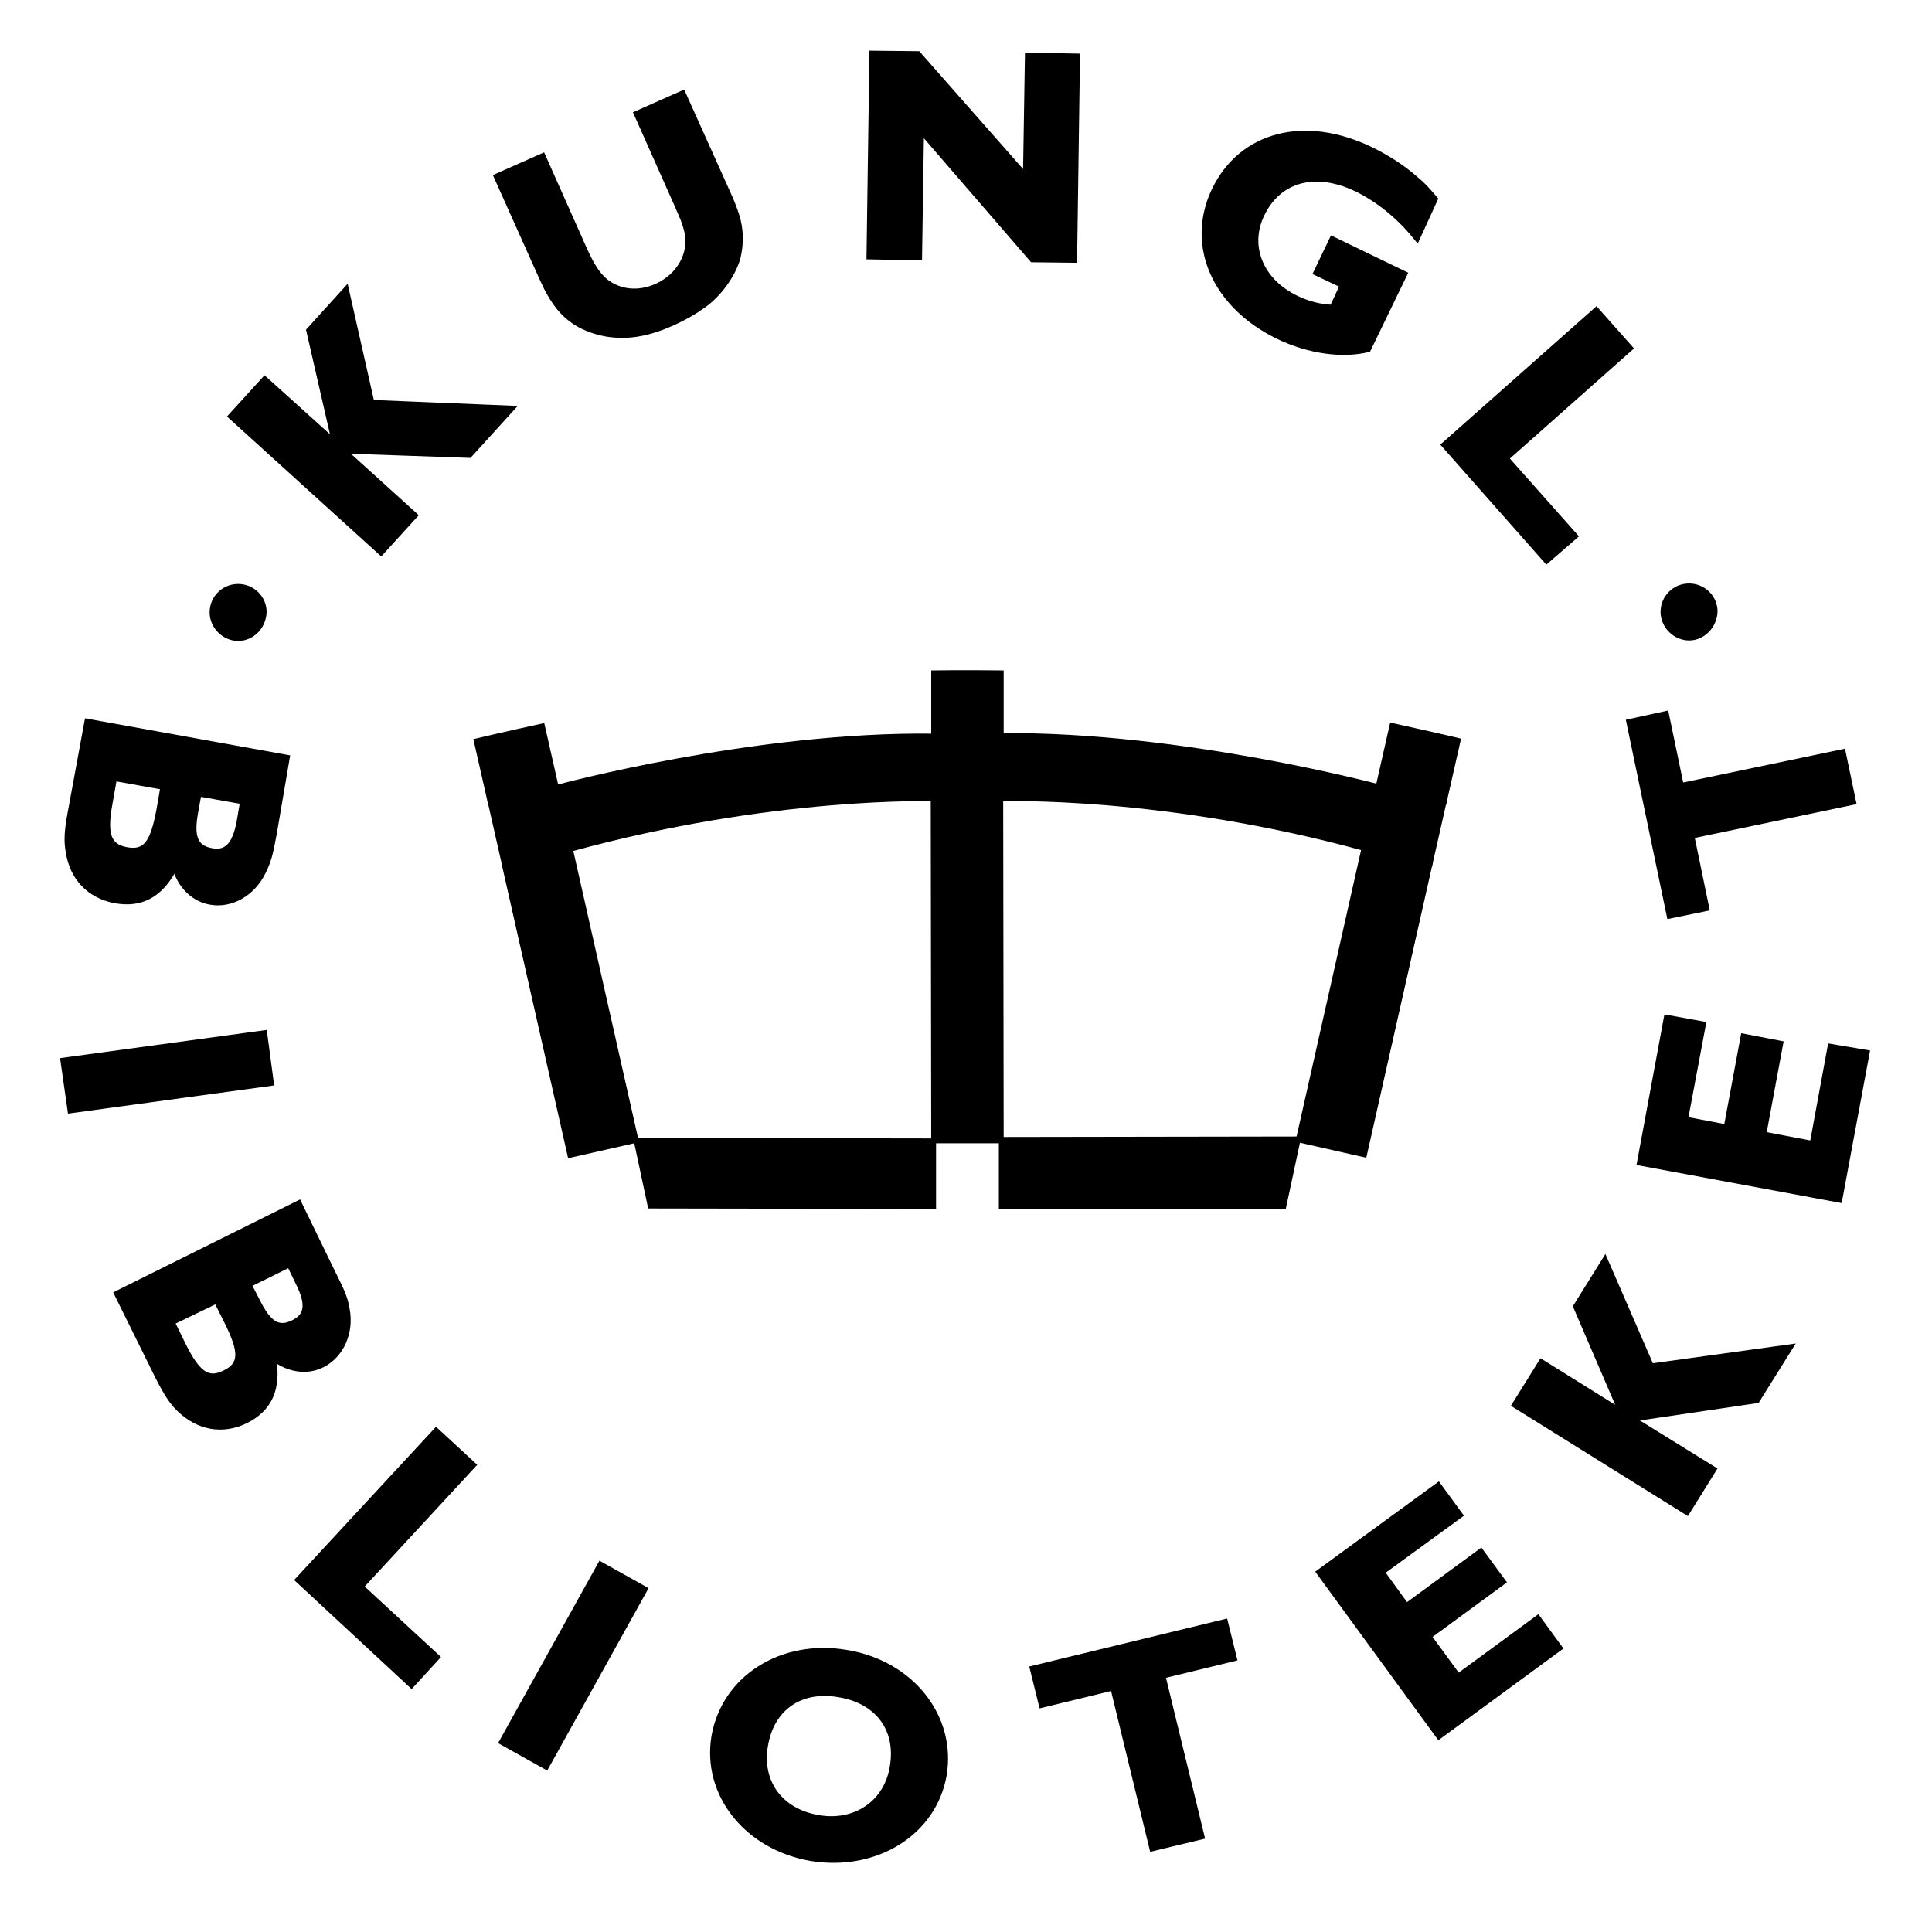 <?xml version="1.0" encoding="utf-8"?>
<!-- Generator: Adobe Illustrator 19.0.0, SVG Export Plug-In . SVG Version: 6.00 Build 0)  -->
<svg version="1.1" id="Layer_1" xmlns="http://www.w3.org/2000/svg" xmlns:xlink="http://www.w3.org/1999/xlink" x="0px" y="0px"
	 viewBox="0 0 400 400" enable-background="new 0 0 400 400" xml:space="preserve">
  <style>
    path, polygon {
      fill: black;
      stroke: black;
    }
    @media (prefers-color-scheme: dark) {
      path, polygon {
        fill: white;
        stroke: white;
      }
    }
  </style>
<path id="XMLID_59_" fill="#1D1D1B" d="M77,83.3l29.1,1.2l-8.9,9.8l-25.9-0.9L86,106.7l-7.1,7.8L47.7,86.2l7.1-7.8L69,91.2l0.1-0.1
	l-5.2-22.7l7.8-8.6L77,83.3z"/>
<path id="XMLID_57_" fill="#1D1D1B" d="M150.8,40.1c0.7,1.5,1.3,3.1,1.7,4.3c1,3,1,6.2,0.3,9c-1,3.5-3.8,7.5-7.2,9.9
	c-1.8,1.3-3.9,2.5-6.3,3.6c-5,2.2-8.8,2.9-13,2.4c-2.3-0.3-4.4-1-6.3-2c-3.4-1.9-5.6-4.7-7.8-9.6l-9.5-21.2l9.7-4.3l8.5,19.1
	c1.7,3.8,2.9,5.6,4.6,7c2.9,2.2,6.7,2.6,10.5,0.9c4.6-2.1,7.2-6.7,6.2-11.2c-0.2-0.9-0.5-1.8-0.8-2.6l-1.2-2.8l-8.5-19.1l9.7-4.3
	L150.8,40.1z"/>
<path id="XMLID_55_" fill="#1D1D1B" d="M222.5,53.9l-8.8-0.1l-22.9-26.5l-0.4,26.1l-10.5-0.2l0.6-42.2l9.6,0.1l22.2,25.2l0.4-24.9
	l10.4,0.2L222.5,53.9z"/>
<path id="XMLID_53_" fill="#1D1D1B" d="M293.4,49.5l-0.5-0.6c-3.4-4.2-7.7-7.6-12-9.7c-8.5-4.1-16.1-2.1-19.6,5.2
	c-3.2,6.6-0.2,13.8,7.1,17.3c2.3,1.1,4.8,1.8,7.4,1.9l2.1-4.5l-5.5-2.6l3.4-7.1l15.1,7.3l-7.6,15.7c-5.3,1.3-12.3,0.4-18.7-2.7
	c-13.2-6.4-18.7-19-13.2-30.4c5.6-11.6,18.7-15,32.4-8.4c3.3,1.6,6.6,3.7,9.2,6c1.7,1.4,2.4,2.2,4.2,4.3L293.4,49.5z"/>
<path id="XMLID_51_" fill="#1D1D1B" d="M320.2,116.2l-21.3-24.1l31.6-28l7.1,8l-25.7,22.8l14.3,16.1L320.2,116.2z"/>
<path id="XMLID_47_" fill="#1D1D1B" d="M50.2,166l-0.7,4.1c-0.9,4.8-2.6,6.6-5.7,6c-3.3-0.6-4.2-2.8-3.3-7.8l0.7-3.9L50.2,166z
	 M59.5,156.8L18,149.3l-3.5,19c-0.7,3.7-0.8,5.9-0.4,8c0.8,5.5,4.4,9.2,9.7,10.2c5.5,1,9.5-1.2,12.4-6.8c1.1,3.8,3.9,6.5,7.3,7.1
	c4.3,0.8,8.8-1.7,11-6.2c1.1-2.2,1.5-3.6,2.3-8L59.5,156.8z M33.7,163l-0.8,4.6c-1.3,7-2.8,9-6.7,8.3c-3.7-0.7-4.6-3.1-3.4-9.6
	l0.9-5.1L33.7,163z"/>
<path id="XMLID_45_" fill="#1D1D1B" d="M14.5,230L13,219.5l41.8-5.7l1.4,10.5L14.5,230z"/>
<path id="XMLID_41_" fill="#1D1D1B" d="M59.9,261.9l1.8,3.7c2.2,4.4,1.9,6.8-1,8.2c-3,1.5-5,0.3-7.3-4.3l-1.8-3.5L59.9,261.9z
	 M61.9,249l-37.8,18.8l8.6,17.4c1.7,3.3,2.9,5.2,4.4,6.6c4,3.9,9.1,4.7,13.8,2.4c5-2.5,6.8-6.7,5.8-12.9c3.1,2.4,7,2.9,10.1,1.3
	c3.9-2,6-6.7,5.1-11.5c-0.4-2.4-1-3.7-3-7.7L61.9,249z M44.8,269.4l2.1,4.2c3.2,6.4,3.1,8.9-0.4,10.6c-3.4,1.7-5.5,0.3-8.5-5.7
	l-2.3-4.7L44.8,269.4z"/>
<path id="XMLID_39_" fill="#1D1D1B" d="M85.2,349l-23.6-21.9l28.7-31l7.8,7.2l-23.3,25.2l15.8,14.6L85.2,349z"/>
<path id="XMLID_37_" fill="#1D1D1B" d="M113.1,365.9l-9.3-5.2l20.5-36.9l9.3,5.2L113.1,365.9z"/>
<path id="XMLID_34_" fill="#1D1D1B" d="M184.7,365.9c-1.2,7.3-7.6,11.7-15.2,10.4c-7.9-1.3-12.3-7.3-11-14.9
	c1.3-7.8,7.3-11.9,15.2-10.5C181.7,352.2,186.1,358.1,184.7,365.9z M195.5,367.5c2-12.1-6.8-23.2-20.2-25.4
	c-13.5-2.3-25.4,5.3-27.5,17.4c-2,12,6.8,23,20.1,25.3C181.4,387,193.4,379.5,195.5,367.5z"/>
<path id="XMLID_32_" fill="#1D1D1B" d="M255.6,343.4l-14.8,3.6l8.1,33.3l-10.4,2.5l-8.1-33.3l-14.8,3.6l-1.9-7.7l40-9.7L255.6,343.4
	z"/>
<path id="XMLID_30_" fill="#1D1D1B" d="M323,341.2l-25.1,18.4L273,325.5l24.8-18.1l4.6,6.3l-16.2,11.8l5,6.9l15.4-11.3l4.7,6.4
	l-15.4,11.3l6,8.2l16.5-12.1L323,341.2z"/>
<path id="XMLID_28_" fill="#1D1D1B" d="M341.9,282.8l28.9-4l-7,11.2l-25.7,3.8l16.8,10.4l-5.6,9l-35.8-22.3l5.6-9l16.2,10.1l0.1-0.1
	l-9.2-21.4l6.1-9.8L341.9,282.8z"/>
<path id="XMLID_26_" fill="#1D1D1B" d="M386.6,217.9l-5.7,30.6l-41.5-7.7l5.6-30.2l7.7,1.4l-3.7,19.7l8.4,1.6l3.5-18.8l7.8,1.5
	l-3.5,18.8l10,1.9l3.7-20.1L386.6,217.9z"/>
<path id="XMLID_24_" fill="#1D1D1B" d="M345,147.7l3.1,14.9l33.5-7l2.2,10.5l-33.5,7l3.1,15l-7.8,1.6l-8.4-40.3L345,147.7z"/>
<g id="XMLID_6_">
	<g id="XMLID_7_">
		<path id="XMLID_23_" fill="none" d="M193.3,165.4l0-13c0,0,14,0,14,0l0,13H193.3z"/>
		<g id="XMLID_8_">
			<path id="XMLID_22_" fill="#1D1D1B" d="M193.3,152.4l0-13.1c0,0,6.1-0.1,14,0l0,13.1L193.3,152.4z"/>
			<path id="XMLID_21_" fill="#1D1D1B" d="M193.3,236.2l-0.1-70.7c0,0,14,0,14,0l0.1,70.7L193.3,236.2z"/>
			<polygon id="XMLID_20_" fill="#1D1D1B" points="134.6,249.7 131.7,236.1 193.3,236.2 193.3,249.8 			"/>
			<polygon id="XMLID_19_" fill="#1D1D1B" points="265.8,249.8 268.8,235.8 207.3,235.9 207.3,249.8 			"/>
			<path id="XMLID_18_" fill="#1D1D1B" d="M115.3,163c0,0,40.9-11.1,78-10.6l0,13c0,0-33.2-1.1-75.1,10.4L115.3,163z"/>
			<path id="XMLID_17_" fill="#1D1D1B" d="M285.5,162.9c0,0-41.1-11-78.2-10.6l0,13.1c0,0,33.4-1.2,75.3,10.3L285.5,162.9z"/>
			<g id="XMLID_13_">
				<path id="XMLID_16_" fill="#1D1D1B" d="M101.5,166.2l-2.9-12.8c0,0,5.9-1.4,13.7-3.1l2.9,12.8L101.5,166.2z"/>
				<path id="XMLID_15_" fill="#1D1D1B" d="M118,239.2L104.4,179c0,0,13.7-3.1,13.7-3.2l13.6,60.3L118,239.2z"/>
				<path id="XMLID_14_" fill="none" d="M104.4,178.9l-2.9-12.8c0,0,5.9-1.4,13.7-3.1l2.9,12.8L104.4,178.9z"/>
			</g>
			<g id="XMLID_9_">
				<path id="XMLID_12_" fill="#1D1D1B" d="M299,166.1l2.9-12.8c0,0-5.9-1.4-13.7-3.1l-2.9,12.8L299,166.1z"/>
				<path id="XMLID_11_" fill="#1D1D1B" d="M282.5,239.1l13.6-60.3c0,0-13.7-3.1-13.7-3.2L268.8,236L282.5,239.1z"/>
				<path id="XMLID_10_" fill="none" d="M296.1,178.8l2.9-12.8c0,0-13.5-3.1-13.6-3.1l-3,12.8L296.1,178.8z"/>
			</g>
		</g>
	</g>
</g>
<path id="XMLID_4_" fill="#1D1D1B" d="M49.3,132.2c-2.9,0-5.4-2.5-5.4-5.4c0-3,2.4-5.4,5.4-5.4c3,0,5.4,2.4,5.4,5.3
	C54.6,129.8,52.2,132.2,49.3,132.2z"/>
<path id="XMLID_2_" fill="#1D1D1B" d="M349.7,132.1c-2.9,0-5.4-2.5-5.4-5.4c0-3,2.4-5.4,5.4-5.4c3,0,5.4,2.4,5.4,5.3
	C355,129.6,352.6,132.1,349.7,132.1z"/>
</svg>
